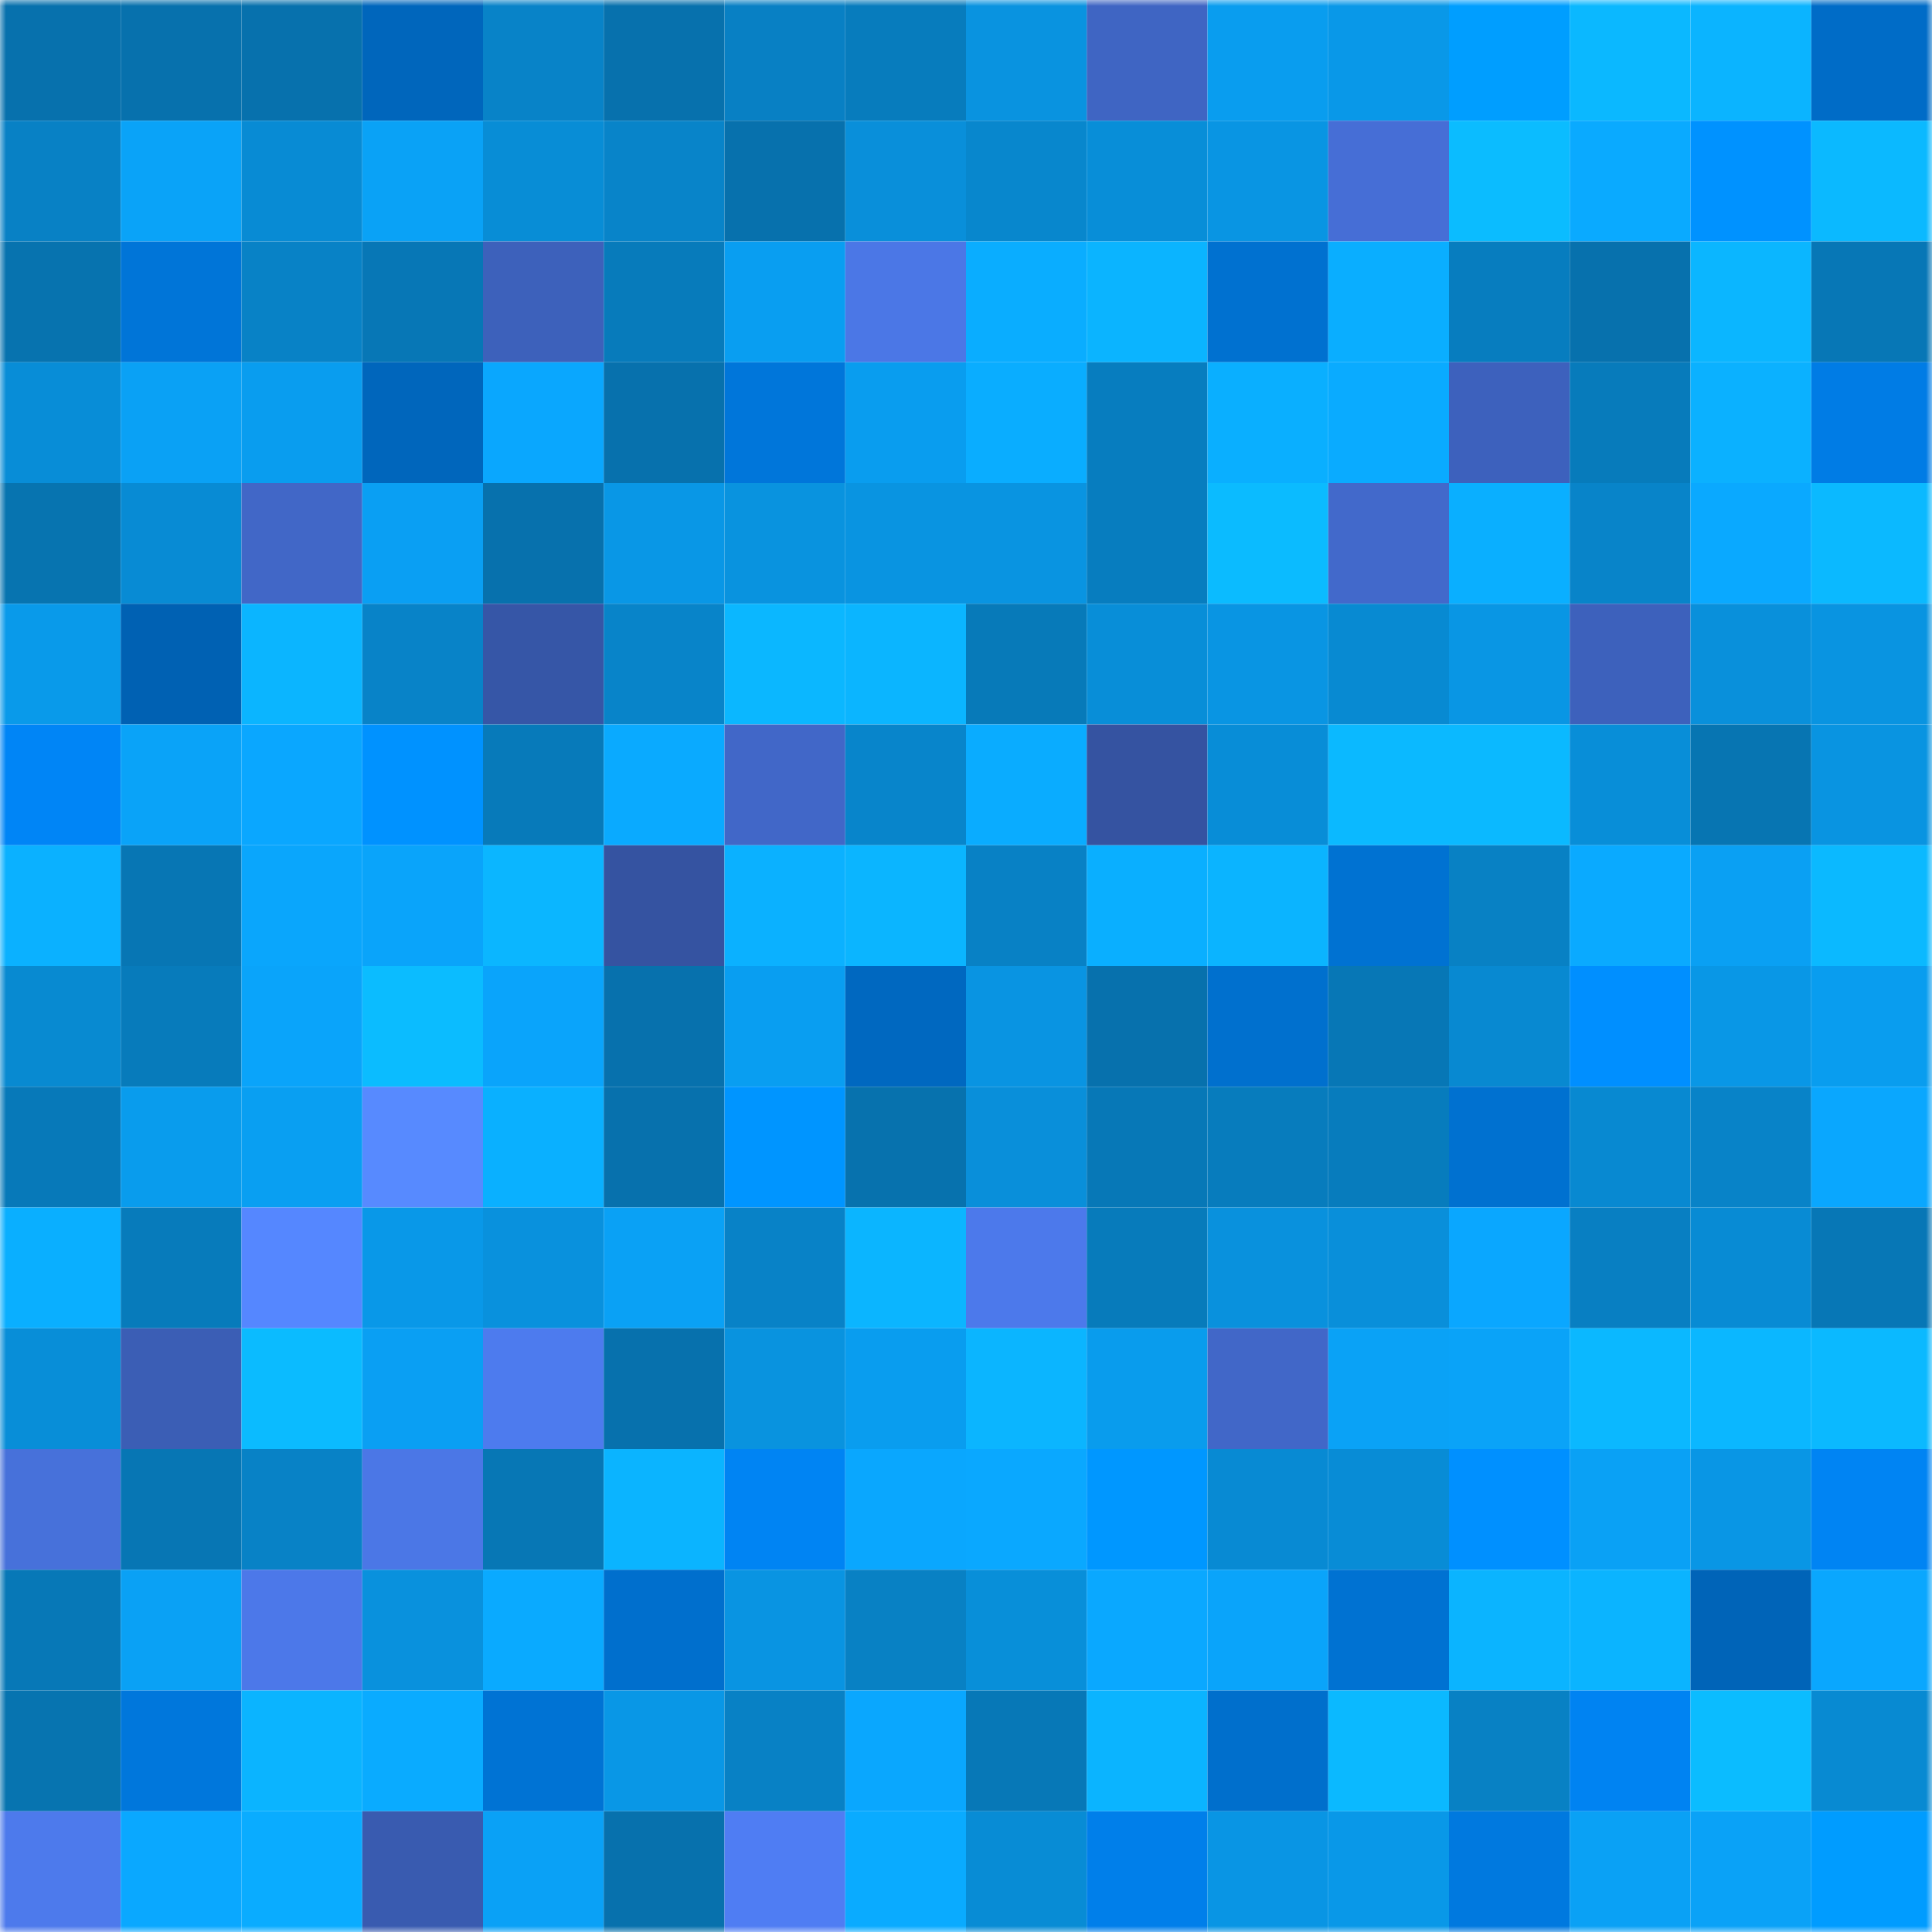 <svg viewBox="0 0 160 160" fill="none" role="img" xmlns="http://www.w3.org/2000/svg" width="240" height="240" name="ens%2Cgoodzila.eth"><mask id="1945575474" mask-type="alpha" maskUnits="userSpaceOnUse" x="0" y="0" width="160" height="160"><rect width="160" height="160" fill="#FFFFFF"></rect></mask><g mask="url(#1945575474)"><rect x="0" y="0" width="10" height="10" fill="#0771ad"></rect><rect x="10" y="0" width="10" height="10" fill="#0771ad"></rect><rect x="20" y="0" width="10" height="10" fill="#0771ad"></rect><rect x="30" y="0" width="10" height="10" fill="#0066bc"></rect><rect x="40" y="0" width="10" height="10" fill="#0883c8"></rect><rect x="50" y="0" width="10" height="10" fill="#0771ad"></rect><rect x="60" y="0" width="10" height="10" fill="#0880c4"></rect><rect x="70" y="0" width="10" height="10" fill="#077cbd"></rect><rect x="80" y="0" width="10" height="10" fill="#0993e0"></rect><rect x="90" y="0" width="10" height="10" fill="#3f65c3"></rect><rect x="100" y="0" width="10" height="10" fill="#099def"></rect><rect x="110" y="0" width="10" height="10" fill="#0998e8"></rect><rect x="120" y="0" width="10" height="10" fill="#009eff"></rect><rect x="130" y="0" width="10" height="10" fill="#0bb8ff"></rect><rect x="140" y="0" width="10" height="10" fill="#0bb4ff"></rect><rect x="150" y="0" width="10" height="10" fill="#006cc7"></rect><rect x="0" y="10" width="10" height="10" fill="#0881c5"></rect><rect x="10" y="10" width="10" height="10" fill="#0aa3f8"></rect><rect x="20" y="10" width="10" height="10" fill="#088bd4"></rect><rect x="30" y="10" width="10" height="10" fill="#0aa2f6"></rect><rect x="40" y="10" width="10" height="10" fill="#088dd6"></rect><rect x="50" y="10" width="10" height="10" fill="#0884c9"></rect><rect x="60" y="10" width="10" height="10" fill="#0771ad"></rect><rect x="70" y="10" width="10" height="10" fill="#098fda"></rect><rect x="80" y="10" width="10" height="10" fill="#0887cd"></rect><rect x="90" y="10" width="10" height="10" fill="#088ed8"></rect><rect x="100" y="10" width="10" height="10" fill="#0995e3"></rect><rect x="110" y="10" width="10" height="10" fill="#466ed6"></rect><rect x="120" y="10" width="10" height="10" fill="#0bbcff"></rect><rect x="130" y="10" width="10" height="10" fill="#0aaaff"></rect><rect x="140" y="10" width="10" height="10" fill="#0092ff"></rect><rect x="150" y="10" width="10" height="10" fill="#0bb9ff"></rect><rect x="0" y="20" width="10" height="10" fill="#0773af"></rect><rect x="10" y="20" width="10" height="10" fill="#0075d8"></rect><rect x="20" y="20" width="10" height="10" fill="#0882c6"></rect><rect x="30" y="20" width="10" height="10" fill="#0777b6"></rect><rect x="40" y="20" width="10" height="10" fill="#3d61bb"></rect><rect x="50" y="20" width="10" height="10" fill="#077bbb"></rect><rect x="60" y="20" width="10" height="10" fill="#099ef1"></rect><rect x="70" y="20" width="10" height="10" fill="#4b77e6"></rect><rect x="80" y="20" width="10" height="10" fill="#0aadff"></rect><rect x="90" y="20" width="10" height="10" fill="#0bb4ff"></rect><rect x="100" y="20" width="10" height="10" fill="#0071d0"></rect><rect x="110" y="20" width="10" height="10" fill="#0aaeff"></rect><rect x="120" y="20" width="10" height="10" fill="#077dbf"></rect><rect x="130" y="20" width="10" height="10" fill="#0771ad"></rect><rect x="140" y="20" width="10" height="10" fill="#0bb6ff"></rect><rect x="150" y="20" width="10" height="10" fill="#0777b6"></rect><rect x="0" y="30" width="10" height="10" fill="#088dd7"></rect><rect x="10" y="30" width="10" height="10" fill="#0aa1f5"></rect><rect x="20" y="30" width="10" height="10" fill="#099def"></rect><rect x="30" y="30" width="10" height="10" fill="#0066bc"></rect><rect x="40" y="30" width="10" height="10" fill="#0aa7fe"></rect><rect x="50" y="30" width="10" height="10" fill="#0771ad"></rect><rect x="60" y="30" width="10" height="10" fill="#0076da"></rect><rect x="70" y="30" width="10" height="10" fill="#099def"></rect><rect x="80" y="30" width="10" height="10" fill="#0aadff"></rect><rect x="90" y="30" width="10" height="10" fill="#077dbf"></rect><rect x="100" y="30" width="10" height="10" fill="#0aafff"></rect><rect x="110" y="30" width="10" height="10" fill="#0aabff"></rect><rect x="120" y="30" width="10" height="10" fill="#3d61bd"></rect><rect x="130" y="30" width="10" height="10" fill="#077bbb"></rect><rect x="140" y="30" width="10" height="10" fill="#0bb1ff"></rect><rect x="150" y="30" width="10" height="10" fill="#007ce5"></rect><rect x="0" y="40" width="10" height="10" fill="#0774b0"></rect><rect x="10" y="40" width="10" height="10" fill="#088bd4"></rect><rect x="20" y="40" width="10" height="10" fill="#4167c7"></rect><rect x="30" y="40" width="10" height="10" fill="#0a9ff3"></rect><rect x="40" y="40" width="10" height="10" fill="#0771ad"></rect><rect x="50" y="40" width="10" height="10" fill="#0997e6"></rect><rect x="60" y="40" width="10" height="10" fill="#0993df"></rect><rect x="70" y="40" width="10" height="10" fill="#0994e1"></rect><rect x="80" y="40" width="10" height="10" fill="#0994e1"></rect><rect x="90" y="40" width="10" height="10" fill="#077dbf"></rect><rect x="100" y="40" width="10" height="10" fill="#0bbbff"></rect><rect x="110" y="40" width="10" height="10" fill="#4269cb"></rect><rect x="120" y="40" width="10" height="10" fill="#0aafff"></rect><rect x="130" y="40" width="10" height="10" fill="#0884c9"></rect><rect x="140" y="40" width="10" height="10" fill="#0aa9ff"></rect><rect x="150" y="40" width="10" height="10" fill="#0bb9ff"></rect><rect x="0" y="50" width="10" height="10" fill="#099aea"></rect><rect x="10" y="50" width="10" height="10" fill="#0061b3"></rect><rect x="20" y="50" width="10" height="10" fill="#0bb5ff"></rect><rect x="30" y="50" width="10" height="10" fill="#0883c8"></rect><rect x="40" y="50" width="10" height="10" fill="#3656a7"></rect><rect x="50" y="50" width="10" height="10" fill="#0884c9"></rect><rect x="60" y="50" width="10" height="10" fill="#0bb7ff"></rect><rect x="70" y="50" width="10" height="10" fill="#0bb5ff"></rect><rect x="80" y="50" width="10" height="10" fill="#077ab9"></rect><rect x="90" y="50" width="10" height="10" fill="#088ed8"></rect><rect x="100" y="50" width="10" height="10" fill="#0995e3"></rect><rect x="110" y="50" width="10" height="10" fill="#088ad2"></rect><rect x="120" y="50" width="10" height="10" fill="#0996e4"></rect><rect x="130" y="50" width="10" height="10" fill="#3d61bc"></rect><rect x="140" y="50" width="10" height="10" fill="#0990db"></rect><rect x="150" y="50" width="10" height="10" fill="#0994e1"></rect><rect x="0" y="60" width="10" height="10" fill="#0085f6"></rect><rect x="10" y="60" width="10" height="10" fill="#0aa3f8"></rect><rect x="20" y="60" width="10" height="10" fill="#0aa7ff"></rect><rect x="30" y="60" width="10" height="10" fill="#0092ff"></rect><rect x="40" y="60" width="10" height="10" fill="#077aba"></rect><rect x="50" y="60" width="10" height="10" fill="#0aaaff"></rect><rect x="60" y="60" width="10" height="10" fill="#4167c8"></rect><rect x="70" y="60" width="10" height="10" fill="#0885cb"></rect><rect x="80" y="60" width="10" height="10" fill="#0aacff"></rect><rect x="90" y="60" width="10" height="10" fill="#3553a1"></rect><rect x="100" y="60" width="10" height="10" fill="#088dd7"></rect><rect x="110" y="60" width="10" height="10" fill="#0bb9ff"></rect><rect x="120" y="60" width="10" height="10" fill="#0bb9ff"></rect><rect x="130" y="60" width="10" height="10" fill="#088ed8"></rect><rect x="140" y="60" width="10" height="10" fill="#0775b2"></rect><rect x="150" y="60" width="10" height="10" fill="#0994e1"></rect><rect x="0" y="70" width="10" height="10" fill="#0bb1ff"></rect><rect x="10" y="70" width="10" height="10" fill="#0776b4"></rect><rect x="20" y="70" width="10" height="10" fill="#0aa6fc"></rect><rect x="30" y="70" width="10" height="10" fill="#0aa4fa"></rect><rect x="40" y="70" width="10" height="10" fill="#0bb6ff"></rect><rect x="50" y="70" width="10" height="10" fill="#3553a1"></rect><rect x="60" y="70" width="10" height="10" fill="#0bb1ff"></rect><rect x="70" y="70" width="10" height="10" fill="#0bb5ff"></rect><rect x="80" y="70" width="10" height="10" fill="#0881c5"></rect><rect x="90" y="70" width="10" height="10" fill="#0aafff"></rect><rect x="100" y="70" width="10" height="10" fill="#0bb4ff"></rect><rect x="110" y="70" width="10" height="10" fill="#0072d2"></rect><rect x="120" y="70" width="10" height="10" fill="#0881c4"></rect><rect x="130" y="70" width="10" height="10" fill="#0aaaff"></rect><rect x="140" y="70" width="10" height="10" fill="#0aa0f3"></rect><rect x="150" y="70" width="10" height="10" fill="#0bb9ff"></rect><rect x="0" y="80" width="10" height="10" fill="#088ad1"></rect><rect x="10" y="80" width="10" height="10" fill="#077bbb"></rect><rect x="20" y="80" width="10" height="10" fill="#0aa4fa"></rect><rect x="30" y="80" width="10" height="10" fill="#0bbcff"></rect><rect x="40" y="80" width="10" height="10" fill="#0aa4fb"></rect><rect x="50" y="80" width="10" height="10" fill="#0771ad"></rect><rect x="60" y="80" width="10" height="10" fill="#099ef1"></rect><rect x="70" y="80" width="10" height="10" fill="#0068c0"></rect><rect x="80" y="80" width="10" height="10" fill="#0994e2"></rect><rect x="90" y="80" width="10" height="10" fill="#0771ad"></rect><rect x="100" y="80" width="10" height="10" fill="#0070ce"></rect><rect x="110" y="80" width="10" height="10" fill="#0777b6"></rect><rect x="120" y="80" width="10" height="10" fill="#0889d1"></rect><rect x="130" y="80" width="10" height="10" fill="#008fff"></rect><rect x="140" y="80" width="10" height="10" fill="#0997e6"></rect><rect x="150" y="80" width="10" height="10" fill="#099def"></rect><rect x="0" y="90" width="10" height="10" fill="#0779b9"></rect><rect x="10" y="90" width="10" height="10" fill="#099ced"></rect><rect x="20" y="90" width="10" height="10" fill="#099ff2"></rect><rect x="30" y="90" width="10" height="10" fill="#578aff"></rect><rect x="40" y="90" width="10" height="10" fill="#0ab0ff"></rect><rect x="50" y="90" width="10" height="10" fill="#0771ad"></rect><rect x="60" y="90" width="10" height="10" fill="#0095ff"></rect><rect x="70" y="90" width="10" height="10" fill="#0772ae"></rect><rect x="80" y="90" width="10" height="10" fill="#098fda"></rect><rect x="90" y="90" width="10" height="10" fill="#0778b7"></rect><rect x="100" y="90" width="10" height="10" fill="#077cbd"></rect><rect x="110" y="90" width="10" height="10" fill="#077cbd"></rect><rect x="120" y="90" width="10" height="10" fill="#0071d0"></rect><rect x="130" y="90" width="10" height="10" fill="#0889d1"></rect><rect x="140" y="90" width="10" height="10" fill="#0883c8"></rect><rect x="150" y="90" width="10" height="10" fill="#0aa7fe"></rect><rect x="0" y="100" width="10" height="10" fill="#0aafff"></rect><rect x="10" y="100" width="10" height="10" fill="#077bbb"></rect><rect x="20" y="100" width="10" height="10" fill="#5587ff"></rect><rect x="30" y="100" width="10" height="10" fill="#0998e8"></rect><rect x="40" y="100" width="10" height="10" fill="#0991dd"></rect><rect x="50" y="100" width="10" height="10" fill="#0aa1f5"></rect><rect x="60" y="100" width="10" height="10" fill="#0882c7"></rect><rect x="70" y="100" width="10" height="10" fill="#0bb5ff"></rect><rect x="80" y="100" width="10" height="10" fill="#4c79eb"></rect><rect x="90" y="100" width="10" height="10" fill="#077bbb"></rect><rect x="100" y="100" width="10" height="10" fill="#0991dd"></rect><rect x="110" y="100" width="10" height="10" fill="#098fda"></rect><rect x="120" y="100" width="10" height="10" fill="#0aa7ff"></rect><rect x="130" y="100" width="10" height="10" fill="#087fc2"></rect><rect x="140" y="100" width="10" height="10" fill="#088bd4"></rect><rect x="150" y="100" width="10" height="10" fill="#0777b6"></rect><rect x="0" y="110" width="10" height="10" fill="#088ed8"></rect><rect x="10" y="110" width="10" height="10" fill="#3b5eb5"></rect><rect x="20" y="110" width="10" height="10" fill="#0bbbff"></rect><rect x="30" y="110" width="10" height="10" fill="#0a9ff3"></rect><rect x="40" y="110" width="10" height="10" fill="#4d7bee"></rect><rect x="50" y="110" width="10" height="10" fill="#0771ad"></rect><rect x="60" y="110" width="10" height="10" fill="#0993df"></rect><rect x="70" y="110" width="10" height="10" fill="#099def"></rect><rect x="80" y="110" width="10" height="10" fill="#0bb5ff"></rect><rect x="90" y="110" width="10" height="10" fill="#099ced"></rect><rect x="100" y="110" width="10" height="10" fill="#4167c8"></rect><rect x="110" y="110" width="10" height="10" fill="#0aa2f6"></rect><rect x="120" y="110" width="10" height="10" fill="#0aa3f8"></rect><rect x="130" y="110" width="10" height="10" fill="#0bb8ff"></rect><rect x="140" y="110" width="10" height="10" fill="#0bb7ff"></rect><rect x="150" y="110" width="10" height="10" fill="#0bb9ff"></rect><rect x="0" y="120" width="10" height="10" fill="#4771da"></rect><rect x="10" y="120" width="10" height="10" fill="#0776b4"></rect><rect x="20" y="120" width="10" height="10" fill="#0882c6"></rect><rect x="30" y="120" width="10" height="10" fill="#4b77e6"></rect><rect x="40" y="120" width="10" height="10" fill="#0777b5"></rect><rect x="50" y="120" width="10" height="10" fill="#0bb4ff"></rect><rect x="60" y="120" width="10" height="10" fill="#0084f3"></rect><rect x="70" y="120" width="10" height="10" fill="#0aa7fe"></rect><rect x="80" y="120" width="10" height="10" fill="#0aa8ff"></rect><rect x="90" y="120" width="10" height="10" fill="#0097ff"></rect><rect x="100" y="120" width="10" height="10" fill="#088ad3"></rect><rect x="110" y="120" width="10" height="10" fill="#088cd6"></rect><rect x="120" y="120" width="10" height="10" fill="#0090ff"></rect><rect x="130" y="120" width="10" height="10" fill="#0aa1f5"></rect><rect x="140" y="120" width="10" height="10" fill="#0996e5"></rect><rect x="150" y="120" width="10" height="10" fill="#0084f3"></rect><rect x="0" y="130" width="10" height="10" fill="#0778b7"></rect><rect x="10" y="130" width="10" height="10" fill="#0aa1f5"></rect><rect x="20" y="130" width="10" height="10" fill="#4c78e9"></rect><rect x="30" y="130" width="10" height="10" fill="#0991dd"></rect><rect x="40" y="130" width="10" height="10" fill="#0aaaff"></rect><rect x="50" y="130" width="10" height="10" fill="#006fcd"></rect><rect x="60" y="130" width="10" height="10" fill="#0994e2"></rect><rect x="70" y="130" width="10" height="10" fill="#0881c4"></rect><rect x="80" y="130" width="10" height="10" fill="#088fd9"></rect><rect x="90" y="130" width="10" height="10" fill="#0aa8ff"></rect><rect x="100" y="130" width="10" height="10" fill="#0aa4fa"></rect><rect x="110" y="130" width="10" height="10" fill="#0072d2"></rect><rect x="120" y="130" width="10" height="10" fill="#0bb4ff"></rect><rect x="130" y="130" width="10" height="10" fill="#0bb4ff"></rect><rect x="140" y="130" width="10" height="10" fill="#0064b8"></rect><rect x="150" y="130" width="10" height="10" fill="#0aa7fe"></rect><rect x="0" y="140" width="10" height="10" fill="#0774b0"></rect><rect x="10" y="140" width="10" height="10" fill="#0077dc"></rect><rect x="20" y="140" width="10" height="10" fill="#0bb4ff"></rect><rect x="30" y="140" width="10" height="10" fill="#0aabff"></rect><rect x="40" y="140" width="10" height="10" fill="#0073d4"></rect><rect x="50" y="140" width="10" height="10" fill="#0997e6"></rect><rect x="60" y="140" width="10" height="10" fill="#0881c5"></rect><rect x="70" y="140" width="10" height="10" fill="#0aa7fe"></rect><rect x="80" y="140" width="10" height="10" fill="#0778b7"></rect><rect x="90" y="140" width="10" height="10" fill="#0bb4ff"></rect><rect x="100" y="140" width="10" height="10" fill="#006fcc"></rect><rect x="110" y="140" width="10" height="10" fill="#0bb9ff"></rect><rect x="120" y="140" width="10" height="10" fill="#0881c4"></rect><rect x="130" y="140" width="10" height="10" fill="#0083f2"></rect><rect x="140" y="140" width="10" height="10" fill="#0bbcff"></rect><rect x="150" y="140" width="10" height="10" fill="#088ad2"></rect><rect x="0" y="150" width="10" height="10" fill="#4d7aec"></rect><rect x="10" y="150" width="10" height="10" fill="#0aa8ff"></rect><rect x="20" y="150" width="10" height="10" fill="#0aacff"></rect><rect x="30" y="150" width="10" height="10" fill="#395bb0"></rect><rect x="40" y="150" width="10" height="10" fill="#0aa1f6"></rect><rect x="50" y="150" width="10" height="10" fill="#0771ad"></rect><rect x="60" y="150" width="10" height="10" fill="#4f7df3"></rect><rect x="70" y="150" width="10" height="10" fill="#0aabff"></rect><rect x="80" y="150" width="10" height="10" fill="#088cd5"></rect><rect x="90" y="150" width="10" height="10" fill="#007fea"></rect><rect x="100" y="150" width="10" height="10" fill="#0995e4"></rect><rect x="110" y="150" width="10" height="10" fill="#0998e8"></rect><rect x="120" y="150" width="10" height="10" fill="#0079df"></rect><rect x="130" y="150" width="10" height="10" fill="#0aa1f5"></rect><rect x="140" y="150" width="10" height="10" fill="#0aa2f7"></rect><rect x="150" y="150" width="10" height="10" fill="#009cff"></rect></g></svg>